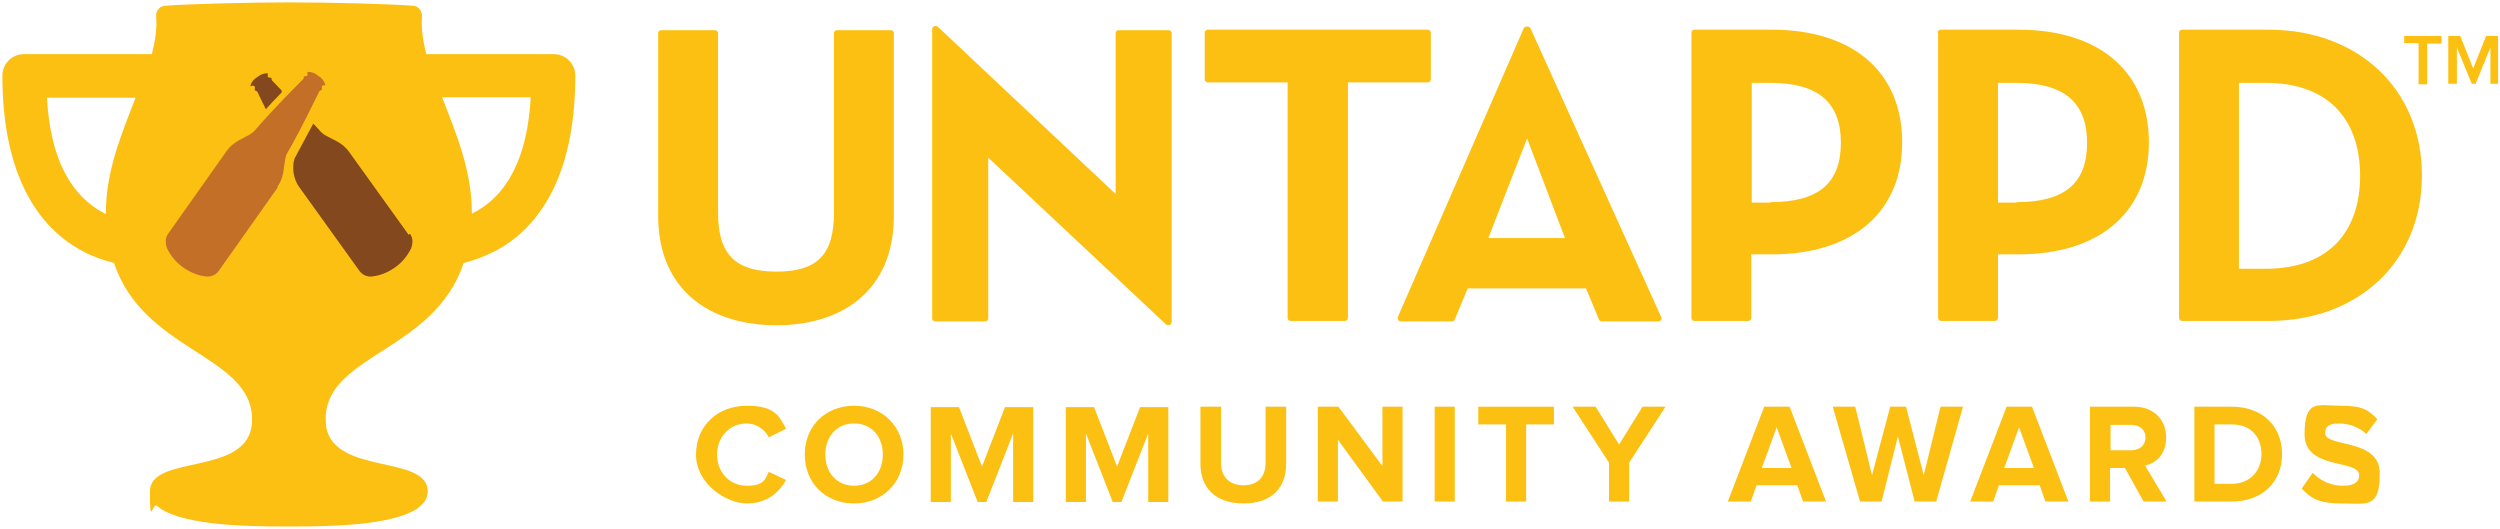 <?xml version="1.0" encoding="UTF-8"?>
<svg id="Layer_1" xmlns="http://www.w3.org/2000/svg" version="1.1" viewBox="0 0 521.9 110.5">
  <!-- Generator: Adobe Illustrator 29.3.1, SVG Export Plug-In . SVG Version: 2.1.0 Build 151)  -->
  <defs>
    <style>
      .st0 {
        fill: #83481e;
      }

      .st1 {
        fill: #c36f27;
      }

      .st2 {
        fill: #fcc013;
      }
    </style>
  </defs>
  <g>
    <g>
      <g id="Logotype">
        <g id="Logotype1" data-name="Logotype">
          <path id="Logotype2" data-name="Logotype" class="st2" d="M137.4,45.1V6.9c0-.3.3-.6.6-.6h11.3c.3,0,.6.3.6.6v37.5c0,8.9,3.8,12.3,12.2,12.3s12-3.4,12-12.3V6.9c0-.3.3-.6.6-.6h11.3c.3,0,.6.3.6.6v38.2c0,15.4-10.6,22.8-24.5,22.8-14.1,0-24.7-7.5-24.7-22.8ZM195.8,5.6l37.1,34.9V6.9c0-.3.3-.6.6-.6h10.5c.3,0,.6.3.6.6v60.3c0,.6-.7.9-1.2.5l-37.1-34.8v33.6c0,.3-.3.6-.6.6h-10.5c-.3,0-.6-.3-.6-.6V6.1c0-.6.7-.9,1.2-.5ZM268.8,17.2h-16.7c-.3,0-.6-.3-.6-.6V6.8c0-.3.3-.6.6-.6h46c.3,0,.6.3.6.6v9.8c0,.3-.3.6-.6.6h-16.7v49.2c0,.3-.3.6-.6.6h-11.4c-.3,0-.6-.3-.6-.6V17.2ZM319.5,5.9l27.3,60.3c.2.4-.1.9-.6.9h-11.8c-.2,0-.5-.1-.6-.4l-2.7-6.5h-24.7l-2.7,6.5c-.1.2-.3.4-.6.4h-10.7c-.4,0-.7-.5-.6-.9l26.3-60.3c.3-.5,1.1-.5,1.4,0ZM318.8,28.9l-8.1,20.8h16l-7.9-20.8ZM353.1,6.8c0-.3.3-.6.6-.6h16.2c17,0,27.2,8.9,27.2,23.5s-10.3,23.4-27.2,23.4h-4.3v13.3c0,.3-.3.6-.6.6h-11.3c-.3,0-.6-.3-.6-.6V6.8ZM369.6,42.2c10.2,0,14.7-4.1,14.7-12.4s-4.6-12.5-14.7-12.5h-3.9v25h3.9ZM404.5,6.8c0-.3.3-.6.6-.6h16.3c17,0,27.2,8.9,27.2,23.5s-10.3,23.4-27.2,23.4h-4.3v13.3c0,.3-.3.6-.6.6h-11.3c-.3,0-.6-.3-.6-.6V6.8h-.1ZM421,42.2c10.2,0,14.7-4.1,14.7-12.4s-4.7-12.5-14.7-12.5h-3.9v25h3.9ZM454.9,6.8c0-.3.3-.6.6-.6h18.1c18.7,0,32,12.4,32,30.4s-13.2,30.4-32,30.4h-18.1c-.3,0-.6-.3-.6-.6V6.8ZM473,56.1c13.5,0,19.7-8.1,19.7-19.4s-6.2-19.4-19.7-19.4h-5.6v38.8h5.6Z"/>
        </g>
      </g>
      <g>
        <path class="st2" d="M145.3,94.9c0-6.1,4.6-10.2,10.6-10.2s6.8,2.3,8.2,4.8l-3.6,1.8c-.8-1.6-2.6-2.9-4.6-2.9-3.6,0-6.2,2.8-6.2,6.5s2.6,6.5,6.2,6.5,3.8-1.3,4.6-2.9l3.6,1.7c-1.4,2.5-3.9,4.9-8.2,4.9s-10.6-4.1-10.6-10.2Z"/>
        <path class="st2" d="M168,94.9c0-6,4.4-10.2,10.3-10.2s10.3,4.3,10.3,10.2-4.4,10.2-10.3,10.2c-6,0-10.3-4.3-10.3-10.2ZM184.3,94.9c0-3.7-2.3-6.5-6-6.5s-6,2.8-6,6.5,2.3,6.5,6,6.5,6-2.8,6-6.5Z"/>
        <path class="st2" d="M211.5,104.7v-14.2l-5.6,14.3h-1.8l-5.6-14.3v14.3h-4.2v-19.8h5.9l4.8,12.4,4.8-12.4h5.9v19.8h-4.2Z"/>
        <path class="st2" d="M239.7,104.7v-14.2l-5.6,14.3h-1.8l-5.6-14.3v14.3h-4.2v-19.8h5.9l4.8,12.4,4.8-12.4h5.9v19.8h-4.2Z"/>
        <path class="st2" d="M250.6,96.8v-11.9h4.3v11.7c0,2.8,1.6,4.7,4.7,4.7s4.6-1.9,4.6-4.7v-11.7h4.3v11.9c0,4.9-2.9,8.3-8.9,8.3s-9-3.4-9-8.3Z"/>
        <path class="st2" d="M288.7,104.7l-9.4-12.9v12.9h-4.2v-19.8h4.3l9.2,12.4v-12.4h4.2v19.8h-4.1Z"/>
        <path class="st2" d="M299.5,104.7v-19.8h4.2v19.8h-4.2Z"/>
        <path class="st2" d="M314.4,104.7v-16.1h-5.8v-3.7h15.8v3.7h-5.8v16.1h-4.2Z"/>
        <path class="st2" d="M335.9,104.7v-8.1l-7.6-11.7h4.8l4.9,7.9,4.9-7.9h4.8l-7.6,11.7v8.1h-4.2Z"/>
        <path class="st2" d="M376.4,104.7l-1.2-3.4h-8.5l-1.2,3.4h-4.8l7.6-19.8h5.3l7.6,19.8h-4.8ZM370.9,89.2l-3.1,8.5h6.2l-3.1-8.5Z"/>
        <path class="st2" d="M399.7,104.7l-3.5-13.6-3.4,13.6h-4.5l-5.7-19.8h4.7l3.5,14.3,3.8-14.3h3.3l3.7,14.3,3.5-14.3h4.7l-5.6,19.8h-4.5Z"/>
        <path class="st2" d="M427,104.7l-1.2-3.4h-8.5l-1.2,3.4h-4.8l7.6-19.8h5.3l7.6,19.8h-4.8ZM421.5,89.2l-3.1,8.5h6.2l-3.1-8.5Z"/>
        <path class="st2" d="M447.5,104.7l-3.9-7h-3.1v7h-4.2v-19.8h9.2c4.1,0,6.7,2.7,6.7,6.4s-2.2,5.4-4.4,5.9l4.5,7.5h-4.8ZM447.9,91.3c0-1.6-1.3-2.6-2.9-2.6h-4.4v5.3h4.4c1.6,0,2.9-1,2.9-2.7Z"/>
        <path class="st2" d="M458.1,104.7v-19.8h7.8c6.2,0,10.5,3.9,10.5,9.9s-4.3,9.9-10.5,9.9h-7.8ZM472.1,94.8c0-3.5-2.1-6.2-6.2-6.2h-3.6v12.4h3.6c3.9,0,6.2-2.8,6.2-6.2Z"/>
        <path class="st2" d="M480.5,102l2.3-3.3c1.4,1.5,3.6,2.7,6.3,2.7s3.4-1,3.4-2.2c0-3.4-11.4-1-11.4-8.5s2.8-6,7.5-6,5.8.9,7.7,2.8l-2.3,3.1c-1.6-1.5-3.7-2.2-5.8-2.2s-2.8.8-2.8,2c0,3.1,11.4,1,11.4,8.4s-2.6,6.3-7.9,6.3-6.6-1.3-8.4-3.1Z"/>
      </g>
    </g>
    <g>
      <path class="st2" d="M504.9,17.5v-8.5h-3v-1.5h7.8v1.6h-3v8.5h-1.8Z"/>
      <path class="st2" d="M519.9,17.5v-7.6l-3.1,7.6h-.8l-3.1-7.6v7.6h-1.8V7.5h2.5l2.7,6.8,2.7-6.8h2.5v10h-1.6Z"/>
    </g>
  </g>
  <g>
    <path class="st2" d="M120.1,15.8c0-2.5-2-4.5-4.5-4.5h-26.6c-.7-2.7-1.1-5.4-.9-7.9,0-1.1-.7-2.1-1.8-2.2-5.6-.4-17.4-.7-25.9-.7s0,0,0,0,0,0-.1,0c-8.5,0-20.3.3-25.9.7-1.1.1-1.9,1.1-1.8,2.2.2,2.5-.2,5.2-.9,7.9H5c-2.5,0-4.5,2-4.5,4.5,0,0,0,0,0,0,0,18.2,5.8,30.8,16.7,36.6,2,1.1,4.2,1.9,6.6,2.5,6.1,18.3,27.9,19.1,28.8,31.9,0,.3,0,.5,0,.8,0,.6,0,1.1-.1,1.6-1.8,10.1-21.2,5.7-21.2,13.4s.5,2.2,1.5,3c.2.2.4.3.6.5.1,0,.2.2.3.2,5.4,3.4,18.3,3.6,24.7,3.6.7,0,1.3,0,1.9,0s1.2,0,1.9,0c6.5,0,19.3-.2,24.7-3.6.1,0,.2-.1.3-.2.2-.2.4-.3.6-.5.9-.8,1.5-1.8,1.5-3,0-7.7-19.3-3.4-21.2-13.4,0-.5-.1-1-.1-1.6s0-.5,0-.8c.8-12.9,22.7-13.6,28.8-31.9,2.4-.6,4.6-1.5,6.6-2.5,10.9-5.8,16.7-18.3,16.7-36.6s0,0,0,0ZM92.3,20.3h18.5c-.7,12.5-4.8,20.6-12.3,24.3v-.3c0-8.8-3.4-16.7-6.2-24ZM22.1,44.7c-7.5-3.8-11.6-11.8-12.3-24.3h18.5c-2.8,7.3-6.2,15.2-6.2,24v.3Z"/>
    <g id="Bottles">
      <path class="st1" d="M58,39.1l-12.3,17.4c-.3.4-.7.8-1.2,1-.5.2-1,.3-1.6.2-1.7-.2-3.3-.9-4.7-1.9-1.4-1-2.5-2.3-3.3-3.9-.2-.5-.3-1-.3-1.6,0-.5.2-1.1.5-1.5l12.3-17.4c.6-.8,1.4-1.5,2.3-2l2.4-1.3c.5-.3.9-.6,1.3-1.1,1.2-1.4,4.3-4.9,10-10.6v-.4c.1,0,.1,0,.2-.1,0,0,0,0,.1,0h.3c0,0,.1-.1.2-.2,0,0,0-.1,0-.2v-.4c0,0,0,0,0-.1,0,0,0,0,0,0,0,0,0,0,0,0,0,0,0,0,.1,0,.8,0,1.5.3,2.1.8.7.4,1.2,1,1.5,1.8,0,0,0,0,0,.1,0,0,0,0,0,.1,0,0,0,0,0,0,0,0,0,0-.1,0h-.4c0,.1-.1.2-.2.2,0,0,0,.1,0,.2v.3c0,0,0,.1,0,.2,0,0,0,0-.1.1l-.4.2c-3.5,7.2-5.8,11.4-6.7,12.9-.3.5-.4,1-.5,1.6l-.4,2.7c-.2,1-.6,2-1.2,2.8Z"/>
      <path class="st0" d="M85.3,49l-12.5-17.4c-.6-.8-1.4-1.5-2.3-2l-2.5-1.3c-.5-.3-.9-.6-1.3-1.1-.3-.3-.7-.8-1.3-1.4,0,0,0,0,0,0,0,0,0,0,0,0s0,0,0,0c0,0,0,0,0,0-1.9,3.6-3.2,5.9-3.7,6.9-.2.3-.3.7-.4,1.1-.1.8-.1,1.6,0,2.4h0c.2,1.1.6,2.1,1.2,2.9l12.5,17.4c.3.4.7.8,1.2,1,.5.2,1,.3,1.6.2,1.7-.2,3.3-.9,4.7-1.9,1.4-1,2.5-2.3,3.3-3.9.2-.5.3-1,.3-1.6,0-.5-.2-1-.5-1.5Z"/>
      <path class="st0" d="M52.6,17.9h.4c0,.1.1.1.2.2,0,0,0,.1,0,.2v.3c0,0,0,.1,0,.2s0,0,.1.1l.4.2c.6,1.3,1.2,2.5,1.8,3.7,0,0,0,0,0,0s0,0,0,0c0,0,0,0,0,0,0,0,0,0,0,0,.9-1,2-2.2,3.3-3.5,0,0,0-.1,0-.2s0-.1,0-.2c-.7-.7-1.3-1.4-2.1-2.2v-.4c-.1,0-.1,0-.2-.1,0,0,0,0-.1,0h-.3c0,0-.1-.1-.2-.2,0,0,0-.1,0-.2v-.4s0,0,0-.1c0,0,0,0,0,0,0,0,0,0,0,0,0,0,0,0-.1,0-.8,0-1.5.3-2.1.8-.7.4-1.2,1-1.4,1.7,0,0,0,0,0,.1,0,0,0,0,0,.1,0,0,0,0,0,0,0,0,0,0,.1,0Z"/>
    </g>
  </g>
</svg>